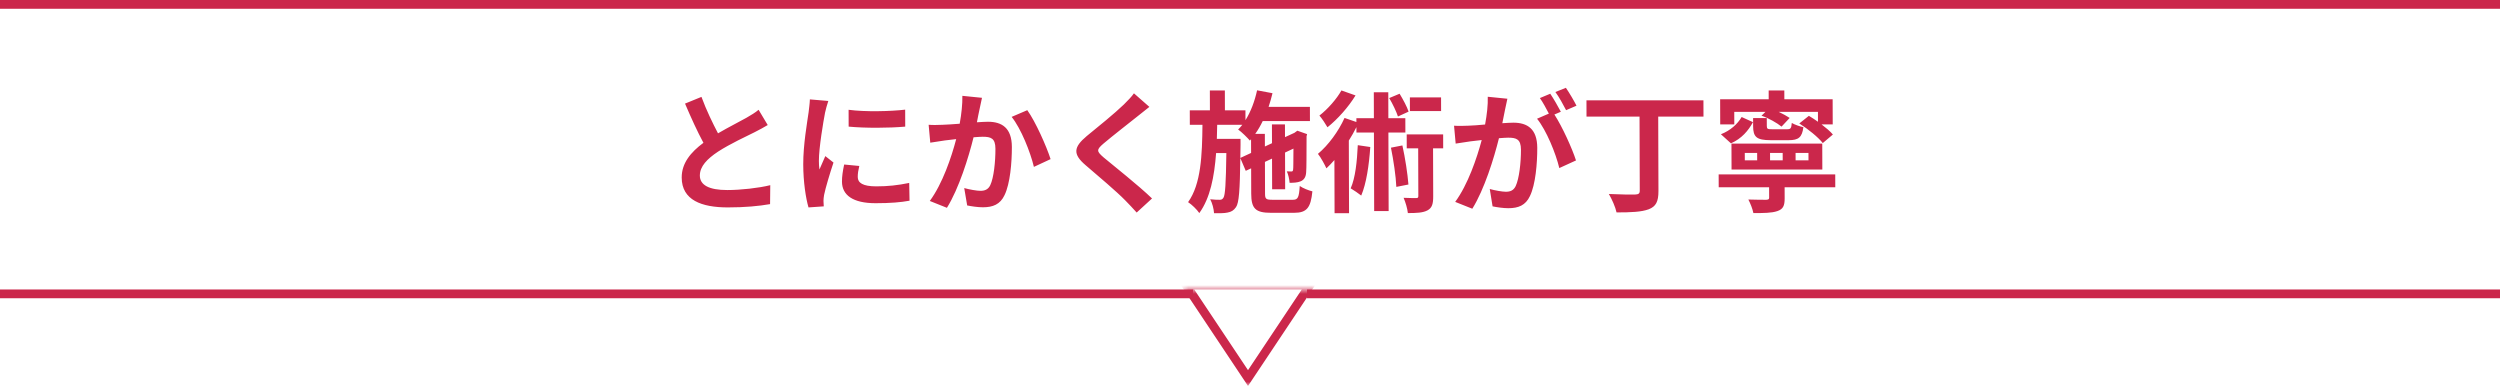 <svg width="285" height="44" viewBox="0 0 285 44" fill="none" xmlns="http://www.w3.org/2000/svg">
<line y1="0.5" x2="285" y2="0.5" stroke="#CB274B"/>
<mask id="mask0_39_1881" style="mask-type:alpha" maskUnits="userSpaceOnUse" x="135" y="33" width="15" height="11">
<rect x="135.5" y="33.5" width="14" height="10" fill="#D9D9D9" stroke="#CB274B"/>
</mask>
<g mask="url(#mask0_39_1881)">
<path d="M149.338 32.5L142.273 43.099L135.207 32.5H149.338Z" stroke="#CB274B"/>
</g>
<rect x="149.25" y="33.25" width="135.5" height="0.5" fill="#255379" stroke="#CB274B" stroke-width="0.5"/>
<rect x="0.25" y="33.25" width="135.5" height="0.5" fill="#255379" stroke="#CB274B" stroke-width="0.5"/>
<path d="M79.966 11.045C80.54 12.605 81.25 14.045 81.853 15.2C83.081 14.48 84.384 13.835 85.088 13.43C85.657 13.1 86.091 12.845 86.48 12.515L87.52 14.255C87.071 14.525 86.592 14.78 86.038 15.065C85.109 15.53 83.222 16.4 81.859 17.285C80.617 18.11 79.78 18.965 79.783 20.015C79.786 21.095 80.823 21.665 82.908 21.665C84.453 21.665 86.477 21.44 87.811 21.11L87.788 23.27C86.513 23.495 84.924 23.645 82.974 23.645C79.989 23.645 77.721 22.82 77.714 20.24C77.709 18.59 78.755 17.345 80.192 16.28C79.498 15.005 78.773 13.4 78.093 11.81L79.966 11.045ZM96.74 12.515C98.586 12.77 101.571 12.695 103.19 12.5L103.196 14.435C101.351 14.6 98.636 14.615 96.746 14.435L96.74 12.515ZM97.96 18.92C97.841 19.415 97.782 19.775 97.783 20.18C97.785 20.84 98.357 21.245 99.887 21.245C101.222 21.245 102.331 21.125 103.65 20.855L103.687 22.88C102.712 23.06 101.512 23.165 99.817 23.165C97.237 23.165 95.99 22.25 95.985 20.705C95.983 20.12 96.071 19.52 96.234 18.755L97.96 18.92ZM94.427 11.51C94.308 11.825 94.115 12.575 94.056 12.845C93.864 13.85 93.348 16.85 93.353 18.35C93.354 18.635 93.37 19.025 93.416 19.325C93.639 18.815 93.878 18.29 94.086 17.795L95.018 18.53C94.602 19.775 94.112 21.41 93.95 22.205C93.905 22.43 93.876 22.76 93.877 22.91C93.877 23.075 93.893 23.315 93.909 23.525L92.169 23.645C91.866 22.61 91.575 20.78 91.569 18.74C91.562 16.49 92.019 13.955 92.181 12.8C92.225 12.38 92.313 11.81 92.326 11.33L94.427 11.51ZM111.946 11.15C111.857 11.54 111.753 12.02 111.68 12.395C111.576 12.845 111.473 13.4 111.369 13.94C111.864 13.91 112.314 13.88 112.629 13.88C114.219 13.88 115.346 14.585 115.353 16.745C115.358 18.515 115.156 20.945 114.515 22.25C114.023 23.3 113.184 23.63 112.059 23.63C111.474 23.63 110.769 23.525 110.258 23.42L109.922 21.44C110.508 21.605 111.363 21.755 111.768 21.755C112.263 21.755 112.653 21.605 112.891 21.11C113.294 20.255 113.483 18.44 113.479 16.955C113.475 15.755 112.964 15.59 112.019 15.59C111.779 15.59 111.404 15.62 110.985 15.65C110.422 17.93 109.322 21.485 107.949 23.69L105.997 22.91C107.446 20.945 108.471 17.915 109.005 15.86C108.465 15.92 108.001 15.98 107.716 16.01C107.296 16.085 106.501 16.19 106.051 16.265L105.865 14.225C106.405 14.27 106.915 14.24 107.47 14.225C107.935 14.21 108.64 14.165 109.405 14.105C109.611 12.965 109.728 11.87 109.71 10.925L111.946 11.15ZM117.11 12.56C118.044 13.85 119.313 16.715 119.767 18.14L117.865 19.025C117.47 17.36 116.396 14.645 115.327 13.325L117.11 12.56ZM131.029 12.185C130.565 12.545 130.071 12.935 129.727 13.22C128.755 14 126.779 15.53 125.777 16.385C124.984 17.075 124.999 17.24 125.812 17.945C126.939 18.89 129.796 21.14 131.331 22.625L129.581 24.23C129.159 23.765 128.723 23.285 128.271 22.835C127.354 21.89 125.143 20.015 123.774 18.845C122.27 17.57 122.388 16.775 123.884 15.515C125.066 14.555 127.116 12.89 128.118 11.915C128.552 11.48 129.03 11 129.269 10.64L131.029 12.185ZM141.397 18.005L142.625 17.435L142.62 15.875L142.486 16.025C142.2 15.695 141.538 15.035 141.147 14.765C141.311 14.6 141.476 14.42 141.625 14.225H138.76C138.747 14.765 138.734 15.305 138.72 15.83H141.42L141.422 16.505L141.397 18.005ZM145.071 22.775H147.381C147.966 22.775 148.086 22.52 148.171 21.2C148.532 21.455 149.178 21.71 149.613 21.815C149.424 23.69 148.976 24.26 147.521 24.26H144.896C143.126 24.26 142.644 23.78 142.639 22.07L142.63 19.19L142.016 19.475L141.397 18.02C141.348 21.695 141.247 23.135 140.904 23.615C140.635 24.005 140.35 24.155 139.946 24.23C139.571 24.32 139.001 24.305 138.401 24.305C138.369 23.81 138.202 23.15 137.961 22.715C138.426 22.775 138.846 22.775 139.041 22.775C139.236 22.775 139.356 22.73 139.476 22.535C139.67 22.235 139.756 20.975 139.805 17.45H138.635C138.433 20.15 137.961 22.58 136.721 24.29C136.435 23.87 135.878 23.33 135.442 23.045C136.921 20.99 137.046 17.69 137.08 14.225H135.64L135.635 12.575H137.93L137.923 10.31H139.633L139.64 12.575H141.98L141.984 13.7C142.596 12.725 143.042 11.525 143.308 10.295L145.064 10.625C144.946 11.15 144.782 11.675 144.619 12.185H149.329L149.334 13.805H143.949C143.696 14.33 143.412 14.825 143.098 15.26H144.193L144.198 16.7L145.007 16.325L145 14.18H146.485L146.49 15.635L147.568 15.14L147.628 15.095L147.897 14.9L149.008 15.29L148.949 15.53C148.941 17.66 148.945 19.19 148.902 19.64C148.873 20.18 148.664 20.51 148.26 20.675C147.9 20.825 147.42 20.84 147.015 20.84C146.984 20.435 146.862 19.865 146.696 19.535C146.876 19.55 147.086 19.55 147.206 19.55C147.326 19.55 147.401 19.52 147.416 19.325C147.445 19.19 147.443 18.365 147.453 16.94L146.495 17.39L146.508 21.575H145.023L145.012 18.08L144.203 18.455L144.214 22.07C144.216 22.685 144.321 22.775 145.071 22.775ZM164.281 11.105L164.285 12.665H160.73L160.726 11.105H164.281ZM160.581 12.725L159.367 13.28C159.186 12.725 158.763 11.84 158.371 11.18L159.554 10.685C159.946 11.33 160.399 12.17 160.581 12.725ZM152.923 10.31L154.53 10.88C153.739 12.185 152.483 13.595 151.331 14.51C151.12 14.135 150.683 13.475 150.412 13.175C151.37 12.44 152.401 11.255 152.923 10.31ZM154.787 16.55L156.213 16.76C156.069 18.845 155.761 20.93 155.18 22.295C154.924 22.085 154.308 21.665 153.977 21.47C154.514 20.27 154.703 18.395 154.787 16.55ZM160.213 15.11H158.278L158.305 24.065H156.655L156.628 15.11H154.633L154.631 14.495C154.378 15.005 154.079 15.53 153.766 16.025L153.791 24.305H152.141L152.122 18.245C151.824 18.59 151.509 18.905 151.21 19.19C151.044 18.815 150.561 17.915 150.245 17.54C151.427 16.55 152.578 14.99 153.278 13.445L154.629 13.91L154.628 13.475H156.623L156.614 10.52H158.264L158.273 13.475H160.208L160.213 15.11ZM158.568 16.835L159.872 16.58C160.192 18.02 160.467 19.82 160.561 21.035L159.182 21.305C159.133 20.105 158.858 18.26 158.568 16.835ZM164.519 15.32L164.523 16.91H163.368L163.385 22.37C163.388 23.21 163.269 23.69 162.745 23.975C162.221 24.26 161.486 24.29 160.496 24.29C160.449 23.795 160.237 23.075 160.011 22.55C160.626 22.58 161.256 22.58 161.436 22.58C161.631 22.58 161.691 22.535 161.69 22.34L161.673 16.91H160.368L160.364 15.32H164.519ZM171.841 11.255C171.752 11.645 171.649 12.125 171.575 12.5C171.486 12.95 171.368 13.505 171.265 14.045C171.775 14.015 172.209 13.985 172.524 13.985C174.114 13.985 175.242 14.69 175.248 16.85C175.254 18.62 175.051 21.05 174.41 22.355C173.918 23.405 173.094 23.735 171.954 23.735C171.384 23.735 170.664 23.63 170.154 23.525L169.833 21.545C170.403 21.71 171.274 21.86 171.664 21.86C172.174 21.86 172.548 21.71 172.787 21.215C173.189 20.36 173.393 18.545 173.389 17.06C173.385 15.86 172.86 15.695 171.93 15.695C171.69 15.695 171.315 15.725 170.88 15.755C170.317 18.035 169.218 21.59 167.844 23.795L165.892 23.015C167.341 21.05 168.367 18.02 168.916 15.965C168.376 16.025 167.896 16.085 167.626 16.115C167.191 16.19 166.412 16.295 165.947 16.37L165.761 14.33C166.316 14.375 166.811 14.345 167.366 14.33C167.83 14.315 168.535 14.27 169.3 14.195C169.507 13.07 169.638 11.975 169.605 11.03L171.841 11.255ZM178.512 10.01C178.904 10.58 179.462 11.525 179.719 12.05L178.535 12.56C178.218 11.945 177.736 11.06 177.314 10.49L178.512 10.01ZM176.729 10.685C177.106 11.24 177.649 12.185 177.936 12.74L177.202 13.055C178.106 14.45 179.239 16.955 179.663 18.29L177.76 19.16C177.365 17.495 176.292 14.855 175.223 13.535L176.571 12.95C176.27 12.38 175.892 11.66 175.546 11.18L176.729 10.685ZM194.192 11.435L194.197 13.295H189.037L189.063 21.77C189.067 23 188.769 23.54 187.96 23.855C187.121 24.17 185.906 24.215 184.286 24.215C184.164 23.615 183.741 22.67 183.409 22.115C184.624 22.175 186.02 22.19 186.409 22.175C186.784 22.16 186.934 22.07 186.933 21.74L186.907 13.295H180.862L180.857 11.435H194.192ZM197.706 12.755L197.71 14.18H196.105L196.096 11.315H201.631L201.628 10.31H203.413L203.416 11.315H208.921L208.93 14.18H207.655C208.166 14.57 208.648 14.975 208.949 15.335L207.797 16.31C207.27 15.635 206.112 14.705 205.12 14.075L206.212 13.205C206.543 13.4 206.903 13.64 207.249 13.88L207.246 12.755H202.776C203.256 12.98 203.707 13.235 204.023 13.445L203.096 14.435C202.585 14.015 201.608 13.46 200.812 13.19L201.261 12.755H197.706ZM206.168 18.275L206.165 17.435H204.695L204.698 18.275H206.168ZM203.228 18.275L203.225 17.435H201.785L201.788 18.275H203.228ZM200.318 18.275L200.315 17.435H198.905L198.908 18.275H200.318ZM207.737 16.37L207.746 19.325H197.396L197.387 16.37H207.737ZM198.548 13.34L199.839 13.925C199.317 14.885 198.555 15.8 197.327 16.34L196.184 15.305C197.262 14.885 198.085 14.135 198.548 13.34ZM199.853 13.46H201.413L201.416 14.36C201.417 14.705 201.507 14.735 202.047 14.735H203.727C204.132 14.735 204.206 14.645 204.265 14.015C204.58 14.21 205.181 14.42 205.586 14.495C205.44 15.665 205.021 15.98 203.926 15.98H201.841C200.236 15.98 199.859 15.605 199.856 14.375L199.853 13.46ZM209.217 19.88L209.222 21.35H203.447L203.451 22.61C203.453 23.435 203.29 23.84 202.615 24.065C201.956 24.29 201.056 24.29 199.886 24.29C199.794 23.81 199.538 23.18 199.311 22.745C200.091 22.775 201.096 22.775 201.351 22.775C201.606 22.76 201.681 22.715 201.681 22.535L201.677 21.35H195.932L195.927 19.88H209.217Z" fill="#CB274B"/>
</svg>
